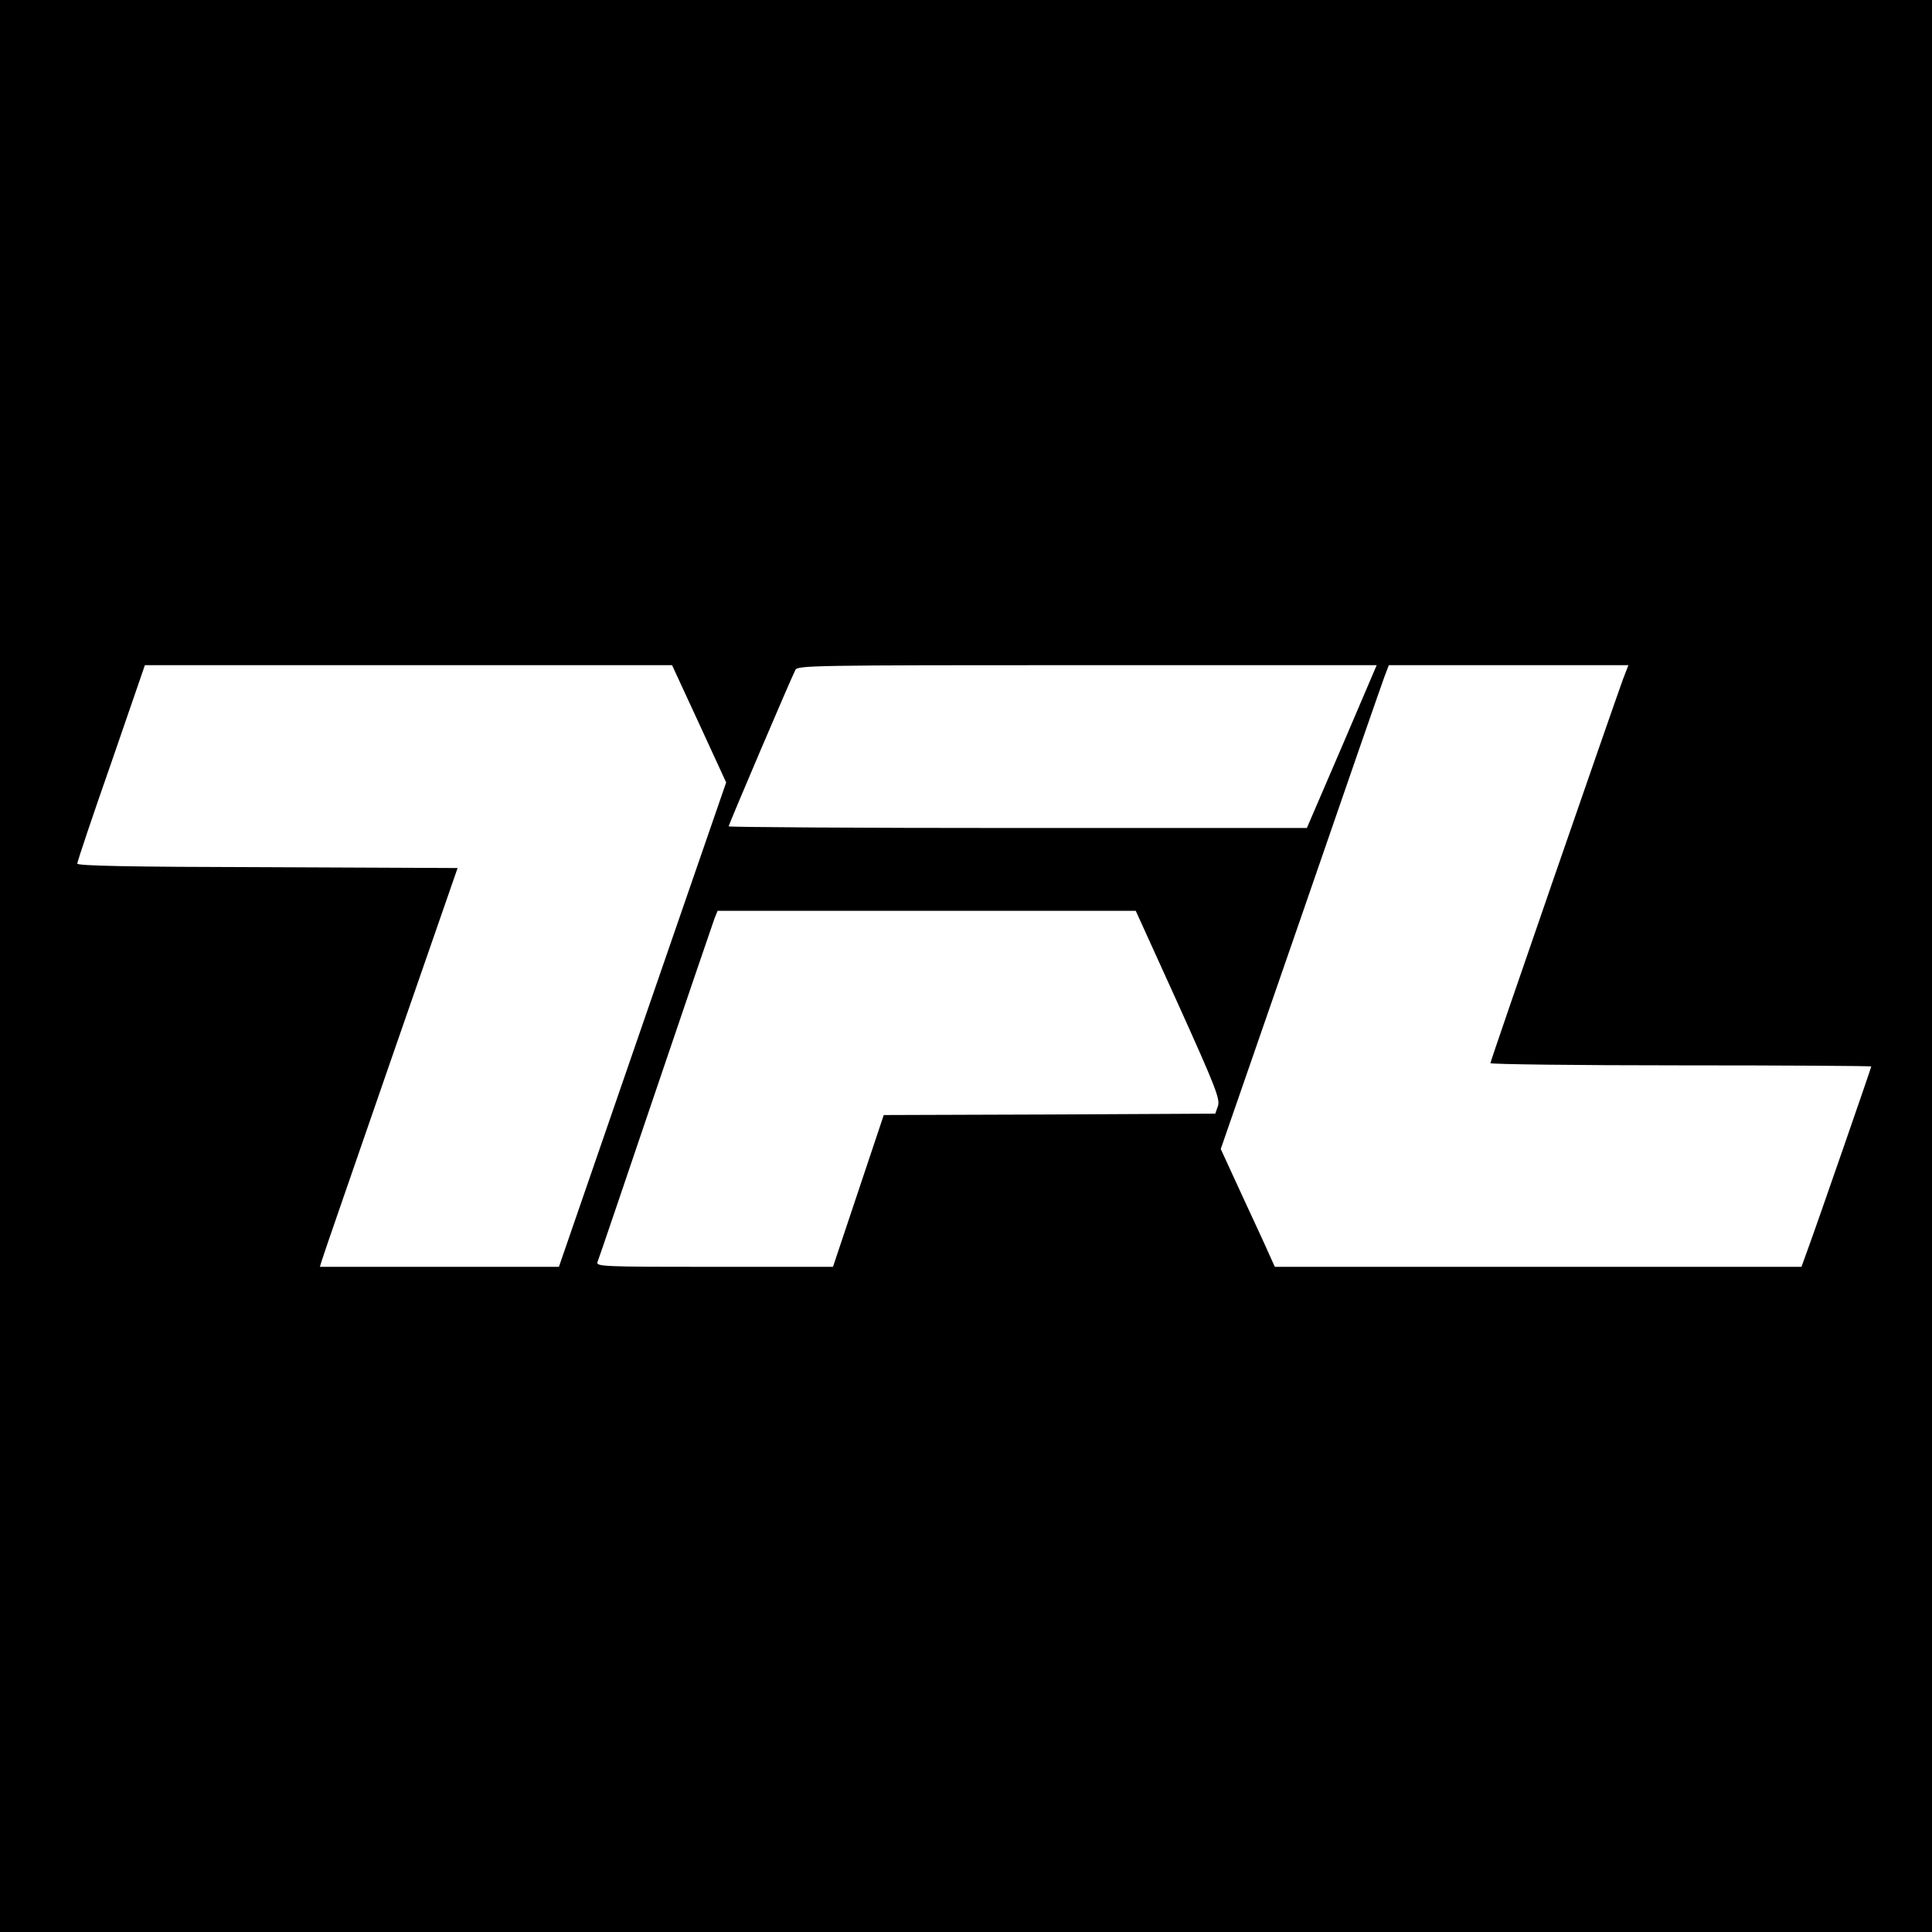 <?xml version="1.0" standalone="no"?>
<!DOCTYPE svg PUBLIC "-//W3C//DTD SVG 20010904//EN"
 "http://www.w3.org/TR/2001/REC-SVG-20010904/DTD/svg10.dtd">
<svg version="1.0" xmlns="http://www.w3.org/2000/svg"
 width="700pt" height="700pt" viewBox="0 0 700 700"
 preserveAspectRatio="xMidYMid meet">
<g transform="translate(0,700) scale(0.1,-0.1)"
fill="#000000" stroke="none">
<path d="M0 3500 l0 -3500 3500 0 3500 0 0 3500 0 3500 -3500 0 -3500 0 0
-3500z m2533 878 l98 -213 -303 -877 -303 -878 -433 0 -433 0 7 23 c3 12 116
337 249 722 l243 700 -689 3 c-503 1 -689 5 -689 13 0 7 55 171 123 365 l122
354 955 0 955 0 98 -212z m2329 -83 l-127 -295 -1047 0 c-577 0 -1048 3 -1048
6 0 6 227 539 242 567 8 16 69 17 1057 17 l1049 0 -126 -295z m1018 243 c-42
-116 -480 -1382 -480 -1390 0 -4 311 -8 690 -8 380 0 690 -2 690 -4 0 -4 -198
-576 -232 -668 l-21 -58 -954 0 -954 0 -24 53 c-12 28 -57 124 -98 213 l-74
161 289 834 c158 459 295 853 304 877 l16 42 434 0 434 0 -20 -52z m-1611
-1177 c135 -299 152 -343 144 -368 l-10 -28 -601 -3 -600 -2 -92 -275 -92
-275 -430 0 c-406 0 -430 1 -423 18 4 9 98 287 210 617 112 330 208 612 214
628 l11 27 757 0 758 0 154 -339z"/>
</g>
</svg>
